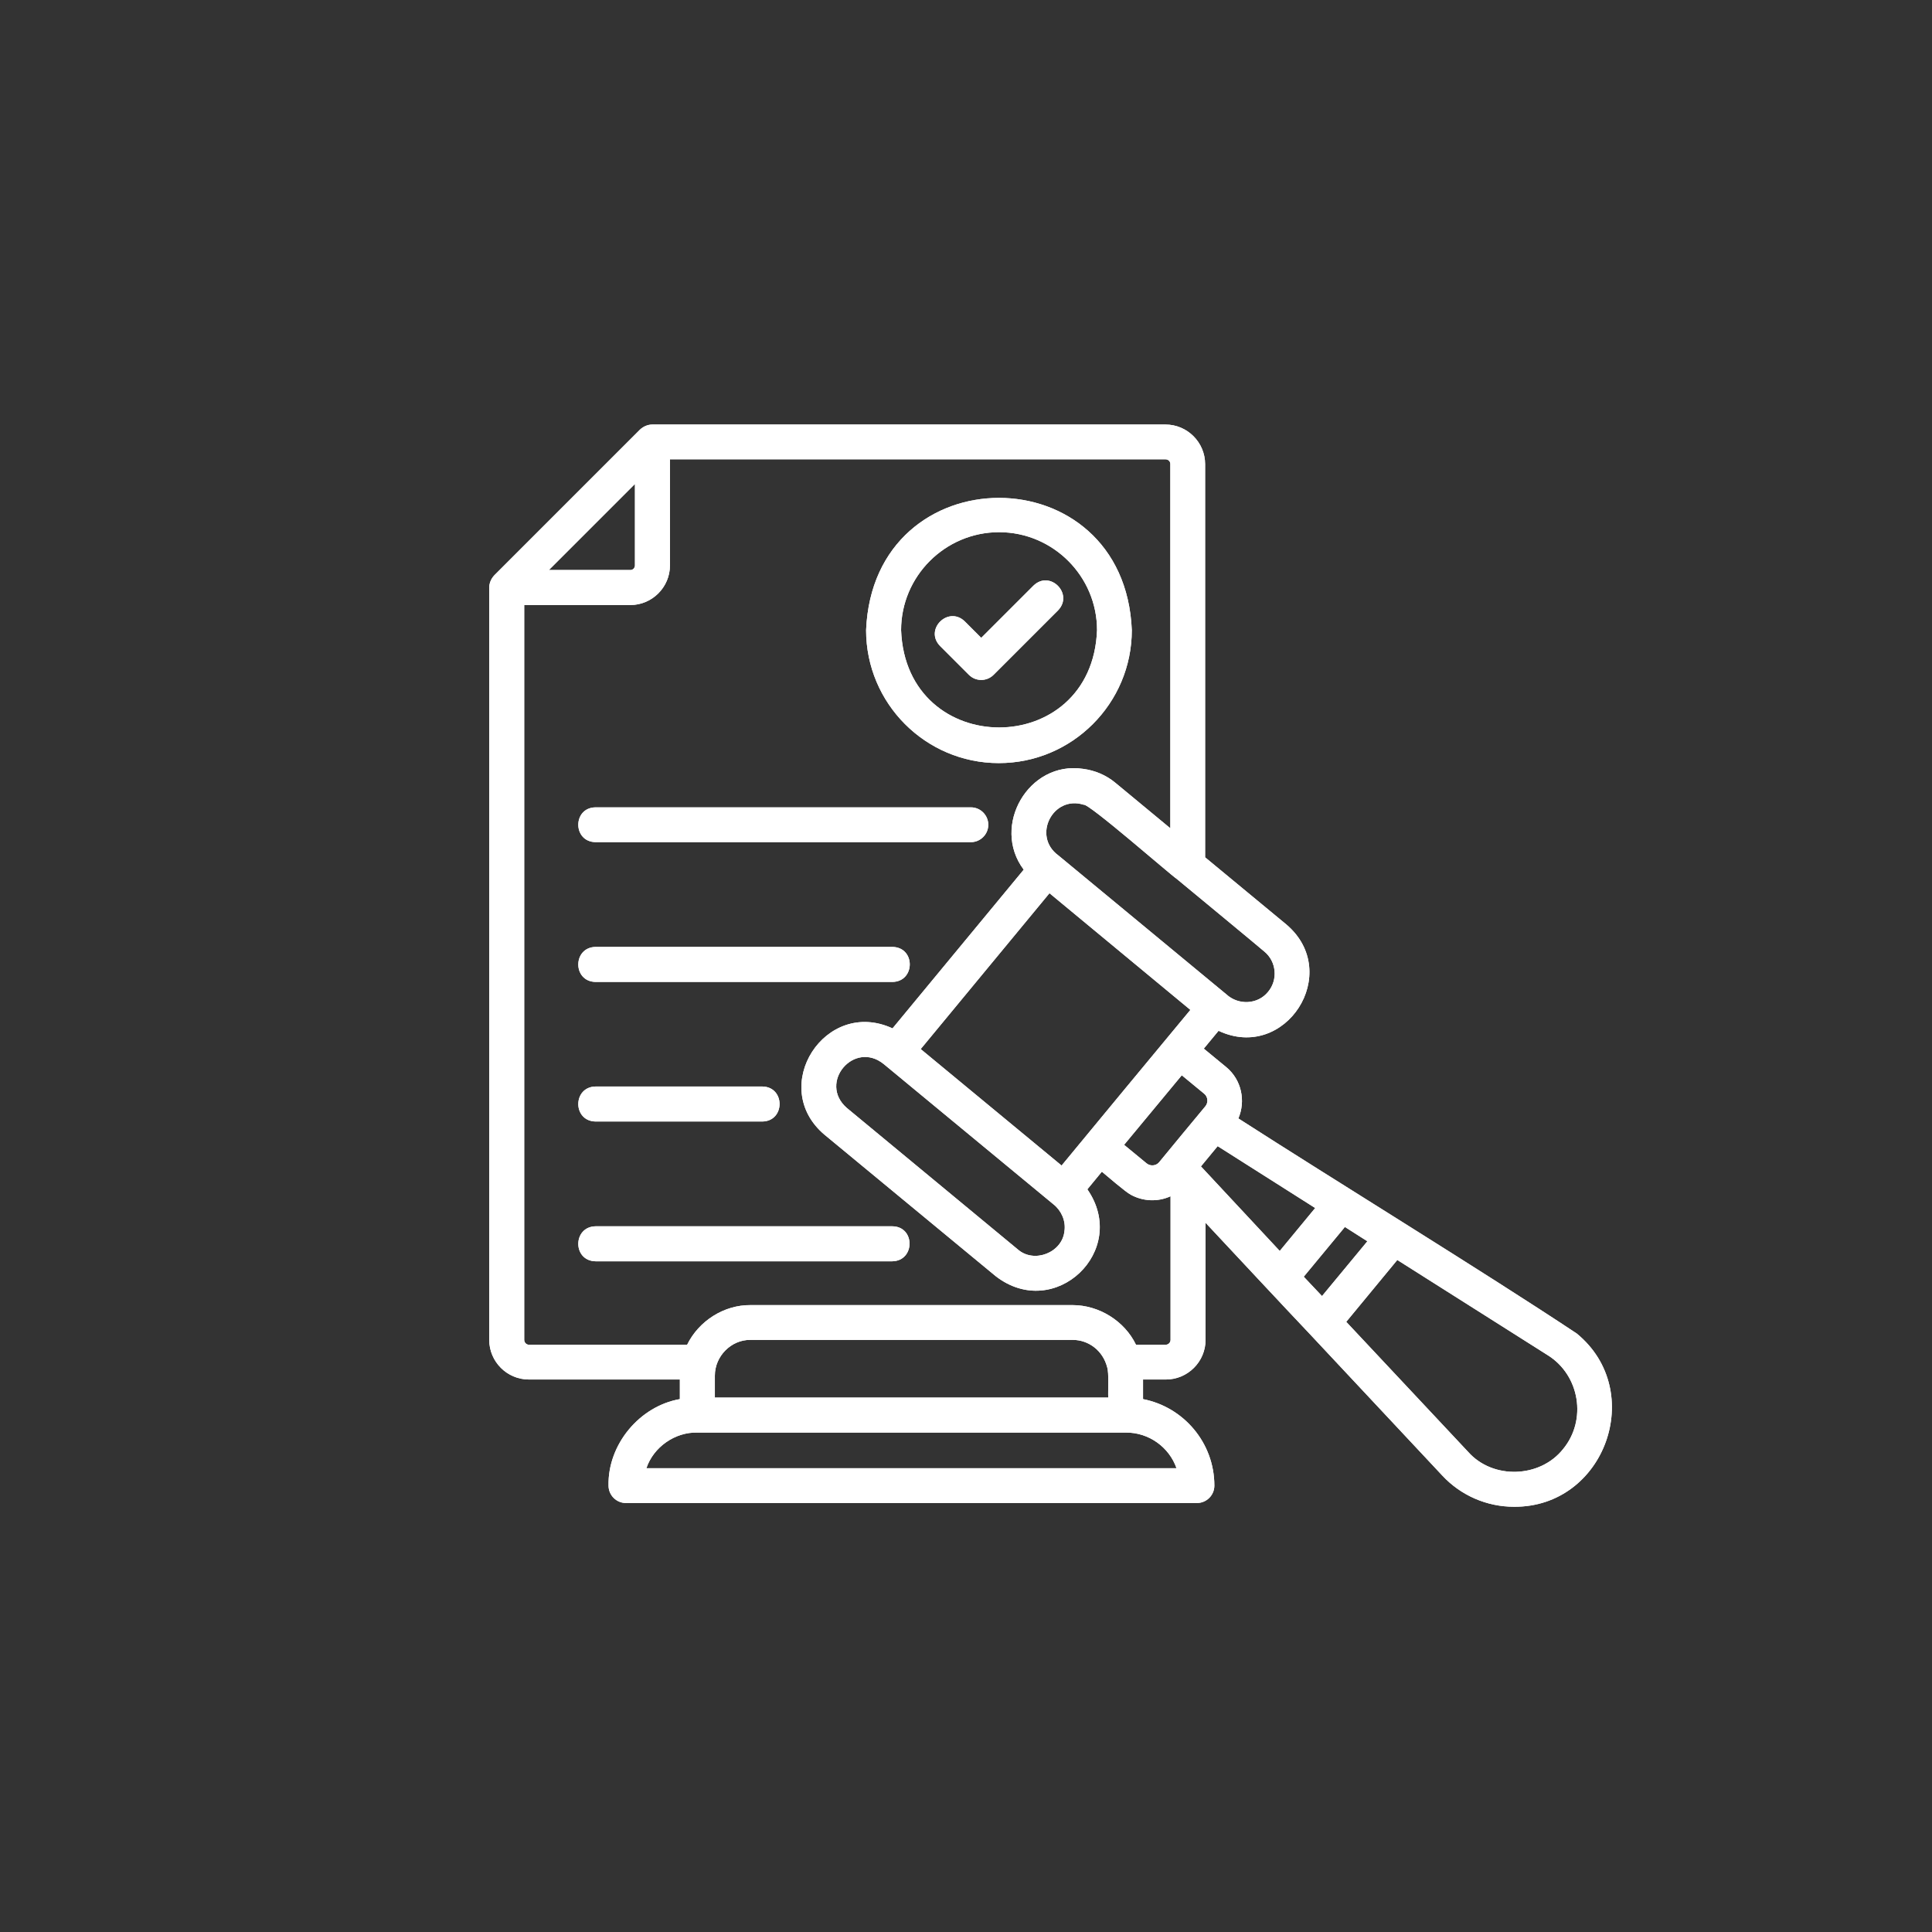 <svg xmlns="http://www.w3.org/2000/svg" xmlns:xlink="http://www.w3.org/1999/xlink" width="500" zoomAndPan="magnify" viewBox="0 0 375 375" height="500" preserveAspectRatio="xMidYMid meet" version="1.0"><rect x="0" y="0" width="375" height="375" fill="#333333" stroke="none"/><defs><clipPath id="0e1d71c0c9"><path d="M 94.914 82.402 L 313 82.402 L 313 292.402 L 94.914 292.402 Z M 94.914 82.402 " clip-rule="nonzero"/></clipPath></defs><g clip-path="url(#0e1d71c0c9)"><path fill="#ffffff" d="M 115.594 156.707 L 188.449 156.707 C 190.328 156.707 191.824 158.246 191.824 160.082 C 191.824 161.965 190.285 163.461 188.449 163.461 L 115.594 163.461 C 111.109 163.375 111.152 156.75 115.594 156.707 Z M 115.594 190.594 L 173.238 190.594 C 177.68 190.508 177.723 183.883 173.238 183.797 C 173.238 183.797 115.594 183.797 115.594 183.797 C 111.152 183.883 111.109 190.508 115.594 190.594 Z M 115.594 217.684 L 147.984 217.684 C 152.426 217.598 152.426 210.973 147.984 210.891 C 147.984 210.891 115.594 210.891 115.594 210.891 C 111.152 210.973 111.109 217.598 115.594 217.684 Z M 173.195 238.023 L 115.594 238.023 C 111.152 238.109 111.109 244.73 115.594 244.816 C 115.594 244.816 173.195 244.816 173.195 244.816 C 177.637 244.73 177.68 238.066 173.195 238.023 Z M 293.863 292.461 C 288.605 292.461 283.566 290.281 279.977 286.434 C 279.977 286.434 254.34 259.047 254.34 259.047 C 249.426 253.875 238.957 242.637 234 237.34 L 234 260.07 C 234 264.301 230.539 267.762 226.309 267.762 L 221.863 267.762 L 221.863 271.566 C 229.727 273.102 235.707 280.027 235.707 288.359 C 235.707 290.238 234.168 291.734 232.332 291.734 L 121.492 291.734 C 119.609 291.734 118.117 290.195 118.117 288.359 C 117.945 280.367 124.141 272.934 131.961 271.566 L 131.961 267.762 L 102.648 267.762 C 98.418 267.762 94.957 264.301 94.957 260.07 L 94.957 114.062 C 94.957 113.168 95.34 112.312 95.938 111.672 L 124.227 83.383 C 124.867 82.785 125.723 82.402 126.617 82.402 L 226.223 82.402 C 230.453 82.402 233.914 85.863 233.914 90.094 L 233.914 166.406 C 233.914 166.406 249.68 179.441 249.68 179.441 C 260.703 188.797 249.508 206.188 236.52 200.078 L 233.656 203.539 L 238.016 207.129 C 241.008 209.605 241.816 213.711 240.367 217.086 C 258.824 228.965 287.625 246.609 306.039 258.832 C 319.672 269.984 311.512 292.59 293.863 292.461 Z M 228.402 170.594 C 227.418 169.996 211.223 155.809 210.328 156.195 C 204.387 154.316 200.285 162.262 205.414 166.023 C 205.414 166.023 238.016 192.984 238.016 192.984 C 240.367 195.164 244.125 194.992 246.133 192.516 C 248.098 190.164 247.758 186.617 245.406 184.695 C 245.363 184.609 228.402 170.594 228.402 170.594 Z M 231.051 196.02 L 203.703 173.371 C 200.156 177.645 182.637 198.883 178.707 203.625 L 206.055 226.23 C 209.172 222.426 227.461 200.336 231.051 196.02 Z M 204.516 233.793 C 204.516 233.793 171.527 206.531 171.527 206.531 C 165.758 201.875 158.793 210.164 164.348 215.035 C 164.348 215.035 197.551 242.508 197.551 242.508 C 200.711 245.285 206.18 243.148 206.609 238.961 C 206.906 236.996 206.012 234.988 204.516 233.793 Z M 106.535 110.645 L 122.348 110.645 C 122.859 110.645 123.242 110.219 123.242 109.746 L 123.242 93.938 Z M 218.488 278.059 L 135.379 278.059 C 131.02 277.934 126.832 280.879 125.465 284.98 L 228.359 284.98 C 226.949 280.922 223.016 278.016 218.488 278.059 Z M 214.898 265.371 C 214.086 262.207 211.352 260.07 208.191 260.07 L 145.676 260.07 C 141.875 260.027 138.754 263.277 138.754 266.992 L 138.754 271.266 L 215.113 271.266 C 215.027 270.113 215.281 266.438 214.898 265.371 Z M 227.16 232.211 C 224.727 233.32 221.863 233.195 219.512 231.91 C 218.488 231.398 214.812 228.195 213.871 227.426 L 211.055 230.844 C 219.301 242.766 204.688 256.609 193.234 247.68 C 193.234 247.68 160.035 220.246 160.035 220.246 C 149.008 210.934 160.203 193.582 173.238 199.609 C 175.973 196.316 196.566 171.406 198.703 168.801 C 192.336 160.34 199.645 147.648 210.199 149.23 C 212.504 149.527 214.684 150.426 216.523 151.965 L 227.16 160.766 L 227.16 90.051 C 227.16 89.535 226.734 89.152 226.223 89.152 L 130.039 89.152 L 130.039 109.746 C 130.039 113.977 126.578 117.438 122.348 117.438 L 101.75 117.438 L 101.75 260.07 C 101.75 260.582 102.176 261.012 102.648 261.012 L 133.371 261.012 C 135.637 256.395 140.508 253.277 145.676 253.32 L 208.191 253.32 C 213.316 253.32 218.273 256.395 220.496 261.012 L 226.266 261.012 C 226.777 261.012 227.203 260.582 227.203 260.07 L 227.203 232.211 Z M 233.957 214.734 C 234.555 214.008 234.469 212.898 233.742 212.301 L 229.383 208.711 L 218.188 222.211 L 222.547 225.801 C 223.273 226.398 224.383 226.316 224.984 225.59 C 226.352 223.922 232.547 216.402 233.957 214.734 Z M 248.398 242.809 L 255.277 234.477 L 236.348 222.469 C 235.535 223.453 233.914 225.418 233.102 226.398 Z M 256.602 251.566 L 265.406 240.93 L 261.047 238.152 L 253.055 247.809 Z M 300.445 263.062 L 271.215 244.559 L 261.305 256.566 C 261.305 256.566 284.977 281.82 284.977 281.82 C 289.762 287.203 298.906 286.906 303.391 281.266 C 308.051 275.625 306.641 266.949 300.445 263.062 Z M 168.109 122.309 C 169.52 88.082 218.273 88.082 219.684 122.309 C 219.684 136.539 208.105 148.117 193.875 148.117 C 179.648 148.117 168.109 136.539 168.109 122.309 Z M 174.902 122.309 C 175.844 147.477 211.992 147.52 212.934 122.309 C 212.934 111.84 204.387 103.297 193.918 103.297 C 183.449 103.297 174.902 111.84 174.902 122.309 Z M 188.062 130.984 C 189.391 132.309 191.523 132.309 192.852 130.984 L 205.371 118.465 C 208.445 115.262 203.789 110.559 200.586 113.68 C 200.586 113.68 190.457 123.805 190.457 123.805 L 187.254 120.602 C 184.047 117.523 179.348 122.184 182.465 125.387 C 182.465 125.387 188.062 130.984 188.062 130.984 Z M 188.062 130.984 " fill-opacity="1" fill-rule="nonzero"/><path fill="#ffffff" d="M 115.594 156.707 L 188.449 156.707 C 190.328 156.707 191.824 158.246 191.824 160.082 C 191.824 161.965 190.285 163.461 188.449 163.461 L 115.594 163.461 C 111.109 163.375 111.152 156.75 115.594 156.707 Z M 115.594 190.594 L 173.238 190.594 C 177.68 190.508 177.723 183.883 173.238 183.797 C 173.238 183.797 115.594 183.797 115.594 183.797 C 111.152 183.883 111.109 190.508 115.594 190.594 Z M 115.594 217.684 L 147.984 217.684 C 152.426 217.598 152.426 210.973 147.984 210.891 C 147.984 210.891 115.594 210.891 115.594 210.891 C 111.152 210.973 111.109 217.598 115.594 217.684 Z M 173.195 238.023 L 115.594 238.023 C 111.152 238.109 111.109 244.73 115.594 244.816 C 115.594 244.816 173.195 244.816 173.195 244.816 C 177.637 244.73 177.68 238.066 173.195 238.023 Z M 293.863 292.461 C 288.605 292.461 283.566 290.281 279.977 286.434 C 279.977 286.434 254.34 259.047 254.34 259.047 C 249.426 253.875 238.957 242.637 234 237.34 L 234 260.07 C 234 264.301 230.539 267.762 226.309 267.762 L 221.863 267.762 L 221.863 271.566 C 229.727 273.102 235.707 280.027 235.707 288.359 C 235.707 290.238 234.168 291.734 232.332 291.734 L 121.492 291.734 C 119.609 291.734 118.117 290.195 118.117 288.359 C 117.945 280.367 124.141 272.934 131.961 271.566 L 131.961 267.762 L 102.648 267.762 C 98.418 267.762 94.957 264.301 94.957 260.07 L 94.957 114.062 C 94.957 113.168 95.34 112.312 95.938 111.672 L 124.227 83.383 C 124.867 82.785 125.723 82.402 126.617 82.402 L 226.223 82.402 C 230.453 82.402 233.914 85.863 233.914 90.094 L 233.914 166.406 C 233.914 166.406 249.68 179.441 249.68 179.441 C 260.703 188.797 249.508 206.188 236.52 200.078 L 233.656 203.539 L 238.016 207.129 C 241.008 209.605 241.816 213.711 240.367 217.086 C 258.824 228.965 287.625 246.609 306.039 258.832 C 319.672 269.984 311.512 292.59 293.863 292.461 Z M 228.402 170.594 C 227.418 169.996 211.223 155.809 210.328 156.195 C 204.387 154.316 200.285 162.262 205.414 166.023 C 205.414 166.023 238.016 192.984 238.016 192.984 C 240.367 195.164 244.125 194.992 246.133 192.516 C 248.098 190.164 247.758 186.617 245.406 184.695 C 245.363 184.609 228.402 170.594 228.402 170.594 Z M 231.051 196.02 L 203.703 173.371 C 200.156 177.645 182.637 198.883 178.707 203.625 L 206.055 226.23 C 209.172 222.426 227.461 200.336 231.051 196.02 Z M 204.516 233.793 C 204.516 233.793 171.527 206.531 171.527 206.531 C 165.758 201.875 158.793 210.164 164.348 215.035 C 164.348 215.035 197.551 242.508 197.551 242.508 C 200.711 245.285 206.18 243.148 206.609 238.961 C 206.906 236.996 206.012 234.988 204.516 233.793 Z M 106.535 110.645 L 122.348 110.645 C 122.859 110.645 123.242 110.219 123.242 109.746 L 123.242 93.938 Z M 218.488 278.059 L 135.379 278.059 C 131.02 277.934 126.832 280.879 125.465 284.98 L 228.359 284.98 C 226.949 280.922 223.016 278.016 218.488 278.059 Z M 214.898 265.371 C 214.086 262.207 211.352 260.07 208.191 260.07 L 145.676 260.07 C 141.875 260.027 138.754 263.277 138.754 266.992 L 138.754 271.266 L 215.113 271.266 C 215.027 270.113 215.281 266.438 214.898 265.371 Z M 227.16 232.211 C 224.727 233.32 221.863 233.195 219.512 231.91 C 218.488 231.398 214.812 228.195 213.871 227.426 L 211.055 230.844 C 219.301 242.766 204.688 256.609 193.234 247.68 C 193.234 247.68 160.035 220.246 160.035 220.246 C 149.008 210.934 160.203 193.582 173.238 199.609 C 175.973 196.316 196.566 171.406 198.703 168.801 C 192.336 160.34 199.645 147.648 210.199 149.23 C 212.504 149.527 214.684 150.426 216.523 151.965 L 227.16 160.766 L 227.16 90.051 C 227.16 89.535 226.734 89.152 226.223 89.152 L 130.039 89.152 L 130.039 109.746 C 130.039 113.977 126.578 117.438 122.348 117.438 L 101.75 117.438 L 101.75 260.07 C 101.75 260.582 102.176 261.012 102.648 261.012 L 133.371 261.012 C 135.637 256.395 140.508 253.277 145.676 253.32 L 208.191 253.32 C 213.316 253.32 218.273 256.395 220.496 261.012 L 226.266 261.012 C 226.777 261.012 227.203 260.582 227.203 260.07 L 227.203 232.211 Z M 233.957 214.734 C 234.555 214.008 234.469 212.898 233.742 212.301 L 229.383 208.711 L 218.188 222.211 L 222.547 225.801 C 223.273 226.398 224.383 226.316 224.984 225.59 C 226.352 223.922 232.547 216.402 233.957 214.734 Z M 248.398 242.809 L 255.277 234.477 L 236.348 222.469 C 235.535 223.453 233.914 225.418 233.102 226.398 Z M 256.602 251.566 L 265.406 240.93 L 261.047 238.152 L 253.055 247.809 Z M 300.445 263.062 L 271.215 244.559 L 261.305 256.566 C 261.305 256.566 284.977 281.82 284.977 281.82 C 289.762 287.203 298.906 286.906 303.391 281.266 C 308.051 275.625 306.641 266.949 300.445 263.062 Z M 168.109 122.309 C 169.52 88.082 218.273 88.082 219.684 122.309 C 219.684 136.539 208.105 148.117 193.875 148.117 C 179.648 148.117 168.109 136.539 168.109 122.309 Z M 174.902 122.309 C 175.844 147.477 211.992 147.52 212.934 122.309 C 212.934 111.84 204.387 103.297 193.918 103.297 C 183.449 103.297 174.902 111.84 174.902 122.309 Z M 188.062 130.984 C 189.391 132.309 191.523 132.309 192.852 130.984 L 205.371 118.465 C 208.445 115.262 203.789 110.559 200.586 113.68 C 200.586 113.68 190.457 123.805 190.457 123.805 L 187.254 120.602 C 184.047 117.523 179.348 122.184 182.465 125.387 C 182.465 125.387 188.062 130.984 188.062 130.984 Z M 188.062 130.984 " fill-opacity="1" fill-rule="nonzero"/></g></svg>